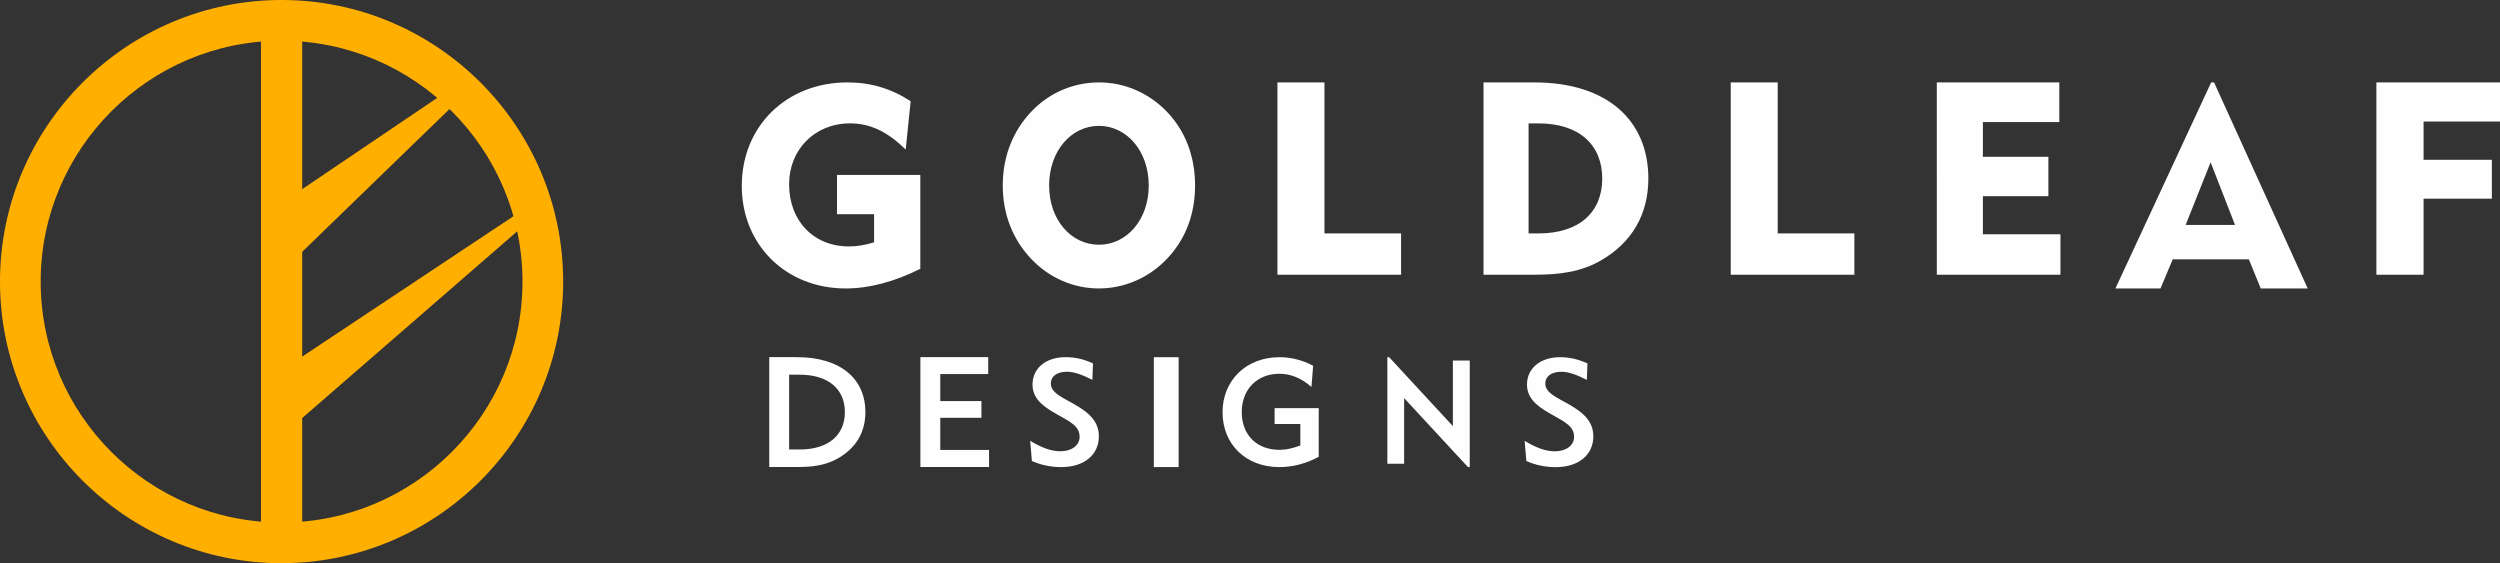 <svg xmlns="http://www.w3.org/2000/svg" id="Layer_1" data-name="Layer 1" viewBox="0 0 706.28 159.11"><rect x="0" y="0" width="706.28" height="159.11" fill="#333333" stroke="none"/><defs><style>      .cls-1 {        fill: #ffaf00;      }      .cls-1, .cls-2 {        fill-rule: evenodd;      }      .cls-2 {        fill: #fefefe;      }    </style></defs><path class="cls-2" d="m260.01,75.94c-7.44,3.7-14.46,5.55-21.12,5.55-16.81,0-29.33-12.26-29.33-28.99s12.51-29.22,29.87-29.22c6.57,0,12.44,1.77,17.84,5.32l-1.4,13.65c-5.01-4.94-9.94-7.4-15.73-7.4-9.93,0-17.21,7.4-17.21,17.19,0,10.41,6.97,17.58,16.9,17.58,2.27,0,4.61-.38,7.11-1.16v-7.94h-10.48v-11.1h23.54s0,26.52,0,26.52Zm50.45-6.8c7.82,0,14.07-7.02,14.07-16.75s-6.24-16.83-14.07-16.83-14.07,7.1-14.07,16.83,6.24,16.75,14.07,16.75m-19.11-37.59c4.95-5.28,11.87-8.27,19.11-8.27,7.23,0,14.07,2.93,19.26,8.34,5.19,5.41,7.9,12.65,7.9,20.77,0,6.79-1.88,12.9-5.58,17.91-5.19,7.1-13.16,11.19-21.59,11.19-7.14,0-13.99-2.93-19.11-8.33-5.26-5.56-8.05-12.67-8.05-20.77s2.79-15.29,8.05-20.84m69.56-8.27h13.27v42.66h21.65v11.67h-34.93V23.28Zm73.76,42.66c11.59,0,17.99-6.07,17.99-15.5s-6.4-15.58-17.99-15.58h-2.82v31.08h2.82Zm-15.55-42.66h14.33c20.81,0,32.24,10.9,32.24,27.16,0,10.05-4.58,18.03-13.33,23.1-5.72,3.3-11.67,4.07-18.91,4.07h-14.33V23.28Zm69.85,0h13.26v42.66h21.66v11.67h-34.93V23.28Zm58.21,0h34.61v11.2h-21.59v9.82h18.5v11.13h-18.5v10.75h21.91v11.43h-34.93V23.28Zm84.25,40.27l-6.9-17.7-7.05,17.7h13.94,0Zm-6.75-40.27h.83l26.45,58.21h-13.26l-3.36-8.22h-21.51l-3.45,8.22h-12.74l27.05-58.21Zm46.68,0h34.93v11.05h-21.59v10.82h19.29v10.98h-19.29v21.48h-13.33V23.28ZM225.86,126.99c8.27,0,12.83-4.16,12.83-10.57s-4.57-10.57-12.83-10.57h-2.92v21.13h2.92Zm-8.54-26.09h7.81c12.46,0,19.36,6.23,19.36,15.52,0,5.75-2.73,10.31-7.99,13.2-3.42,1.89-7.03,2.32-11.37,2.32h-7.81v-31.05Zm42.69,0h19.17v4.78h-13.54v7.63h11.63v4.73h-11.63v9.07h13.78v4.83h-19.4v-31.05Zm39.57,26.57c3.35,0,5.43-1.77,5.43-4.06s-1.43-3.57-4.52-5.3l-2.31-1.31c-4.26-2.39-6.48-4.65-6.48-8.22,0-4.47,3.7-7.68,9.35-7.68,2.69,0,5.17.58,7.73,1.77l-.17,4.65c-2.87-1.48-5.22-2.3-7.17-2.3-2.93,0-4.57,1.35-4.57,3.32,0,1.81,1.39,2.96,4.21,4.52l2.22,1.23c4.7,2.63,7.14,5.17,7.14,9.2,0,5.06-4,8.67-10.61,8.67-2.91,0-5.74-.57-8.31-1.73l-.48-5.7c3.17,1.93,5.92,2.96,8.53,2.96m26.4,4.47h7.01v-31.05h-7.01v31.05Zm35.47-26.37c-6.24,0-10.63,4.35-10.63,10.83s4.25,10.66,10.68,10.66c1.91,0,3.78-.45,5.87-1.23v-6.07h-7.27v-4.47h12.46v13.74c-3.57,1.93-7.35,2.91-11.1,2.91-9.57,0-16.07-6.52-16.07-15.5s6.67-15.55,16.07-15.55c3.36,0,6.51.82,9.52,2.42l-.47,5.99c-2.81-2.46-5.82-3.73-9.06-3.73m30.5-4.68h.51l18,19.47v-18.52h4.77v30.09h-.51l-18.03-19.48v18.53h-4.74v-30.09Zm47.33,26.57c3.35,0,5.43-1.77,5.43-4.06s-1.43-3.57-4.52-5.3l-2.31-1.31c-4.26-2.39-6.48-4.65-6.48-8.22,0-4.47,3.7-7.68,9.35-7.68,2.69,0,5.17.58,7.73,1.77l-.17,4.65c-2.87-1.48-5.22-2.3-7.17-2.3-2.93,0-4.57,1.35-4.57,3.32,0,1.81,1.39,2.96,4.21,4.52l2.22,1.23c4.7,2.63,7.14,5.17,7.14,9.2,0,5.05-4,8.67-10.61,8.67-2.91,0-5.74-.57-8.31-1.73l-.48-5.7c3.17,1.93,5.92,2.96,8.53,2.96"></path><path class="cls-1" d="m79.55,11.5C42.03,11.5,11.49,42.03,11.49,79.56s30.53,68.06,68.06,68.06,68.06-30.53,68.06-68.06S117.07,11.5,79.55,11.5m0,147.61C35.69,159.11,0,123.42,0,79.55S35.69,0,79.55,0s79.55,35.69,79.55,79.55-35.69,79.55-79.55,79.55"></path><path class="cls-1" d="m73.73,151.35h11.64V3.88h-11.64v147.47Z"></path><path class="cls-1" d="m73.73,61.3l56.25-38.01,1.96,2.72-49.25,47.73-8.96-12.44Zm0,47.18l75.63-50.26,1.99,2.59-68.52,59.5-9.1-11.83Z"></path></svg>
